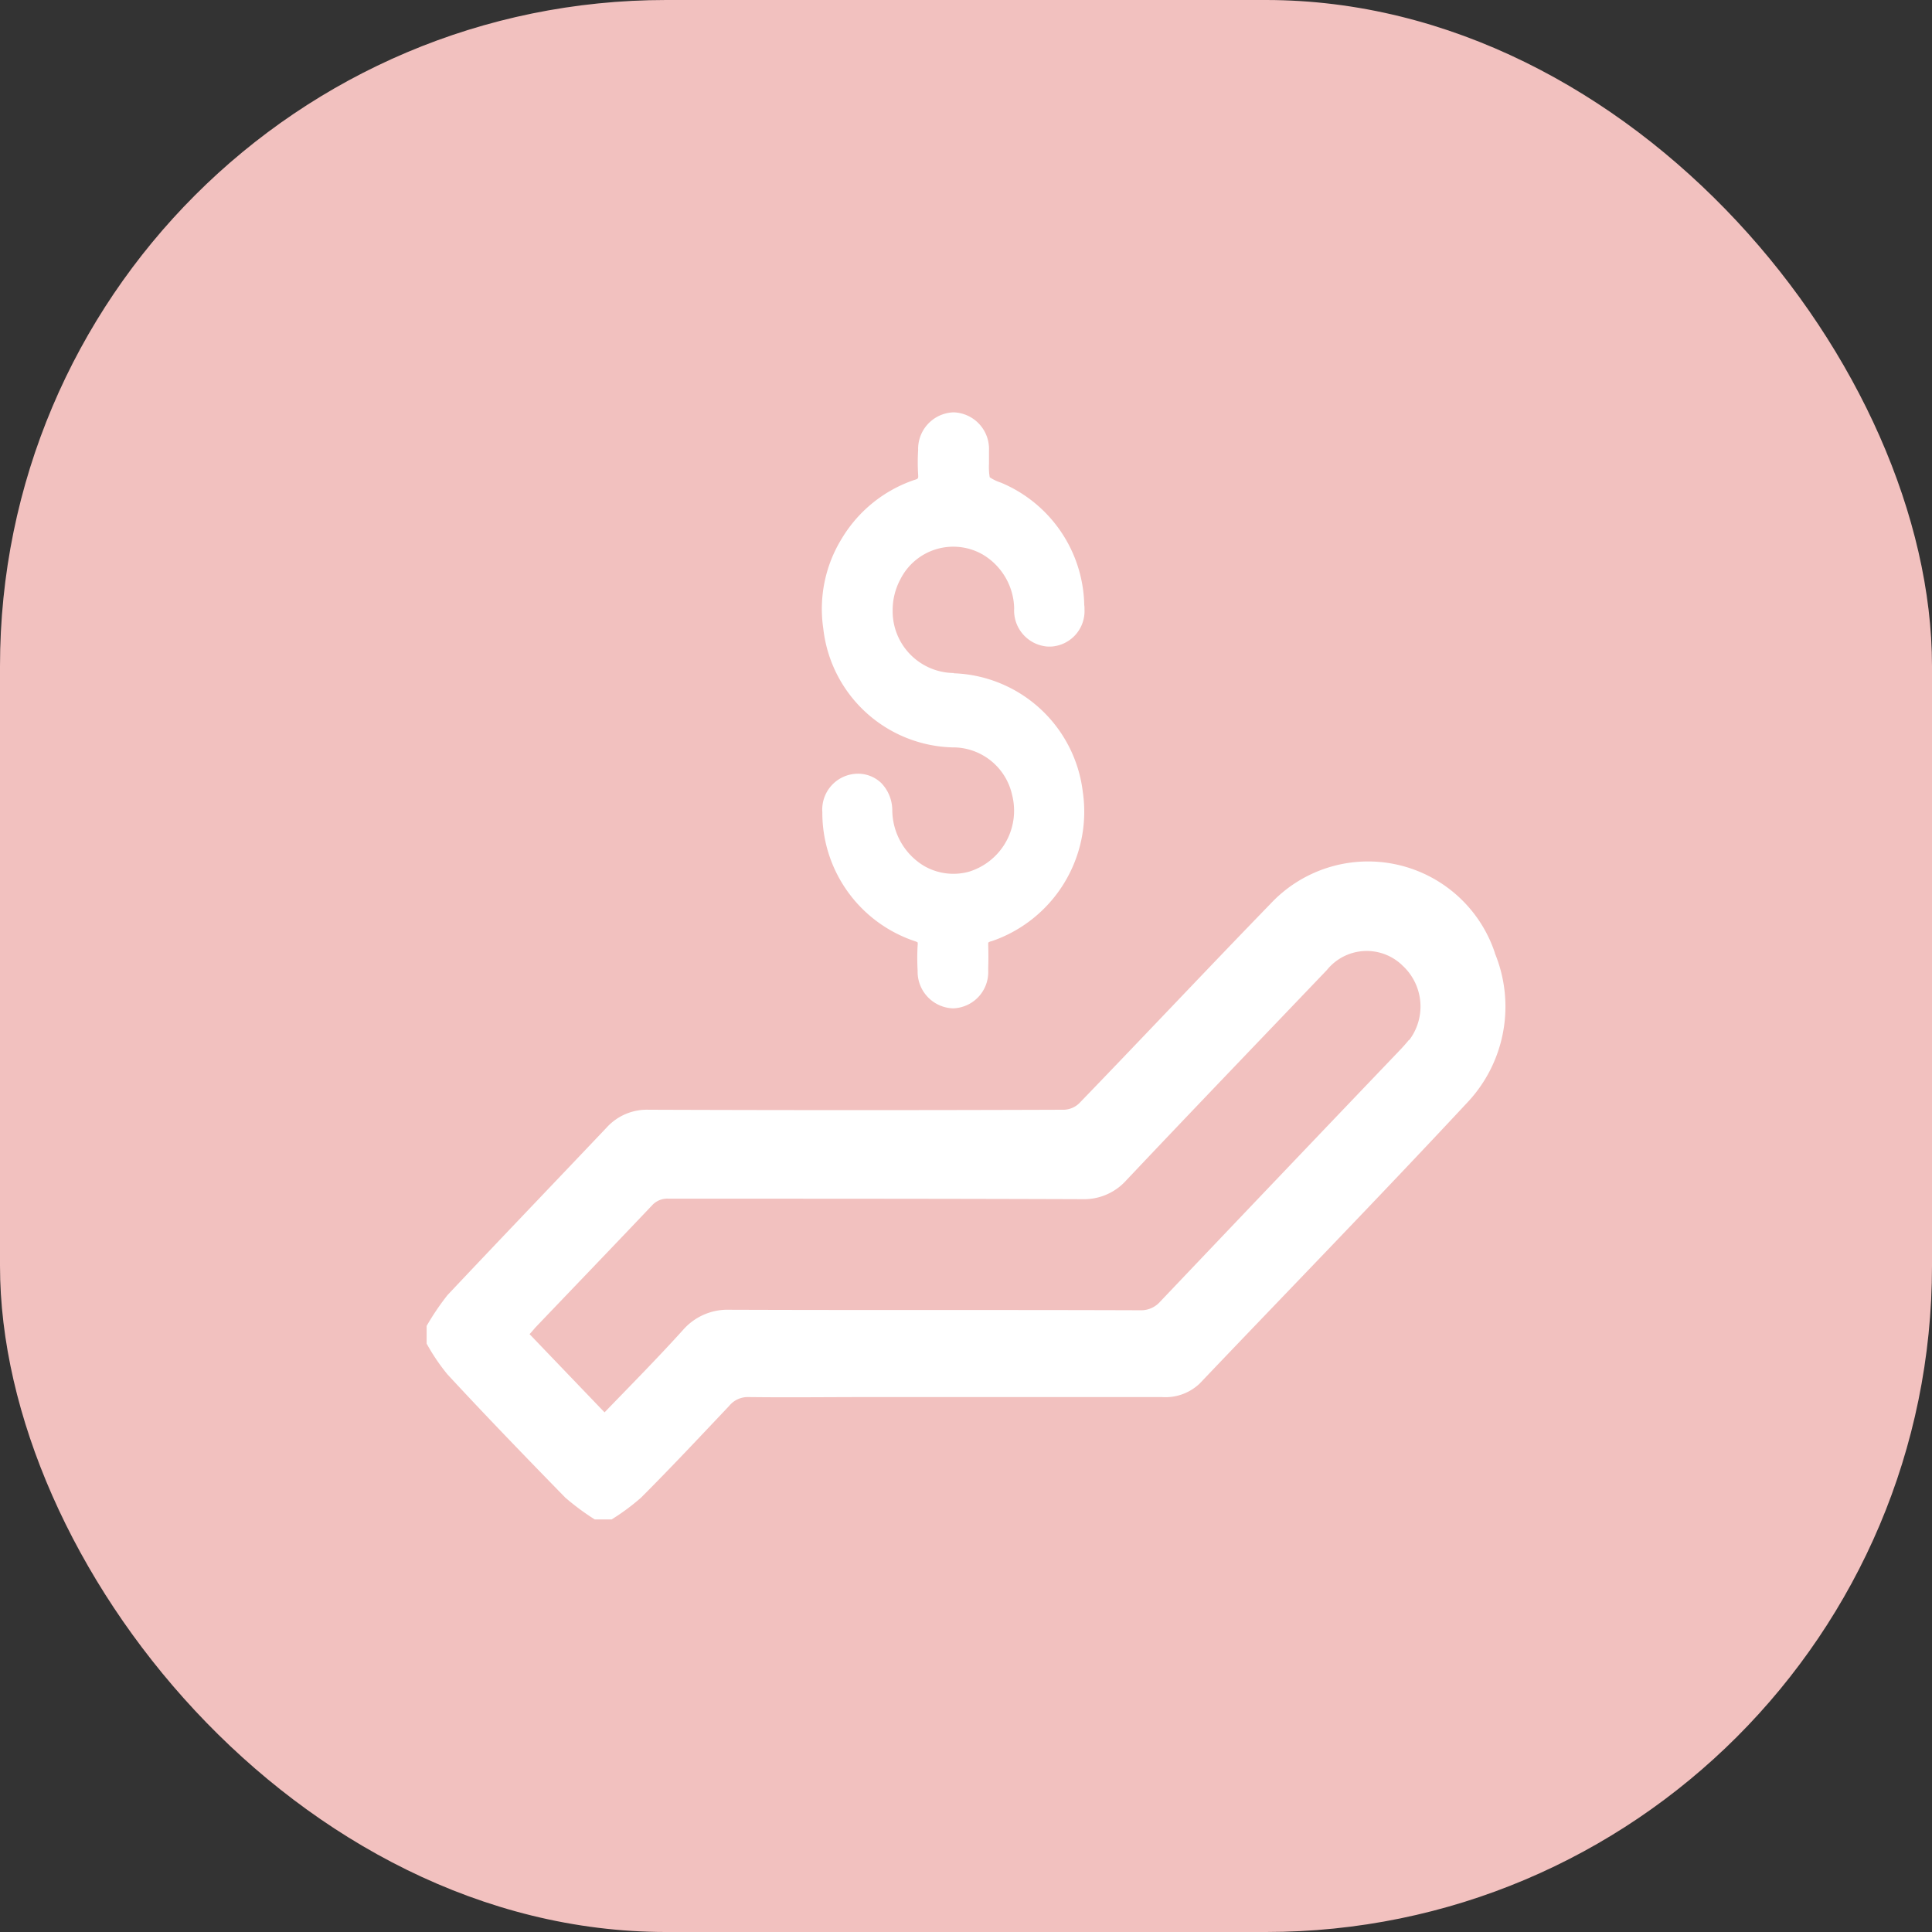 <svg xmlns="http://www.w3.org/2000/svg" width="58" height="58" viewBox="0 0 58 58">
  <rect x="0" y="0" width="58" height="58" fill="#333333" stroke="none"/>
  <g id="Group_17005" data-name="Group 17005" transform="translate(-777 -1975)">
    <g id="Group_16869" data-name="Group 16869" transform="translate(-30 -795)">
      <g id="Group_16843" data-name="Group 16843" transform="translate(-4356 4053)">
        <rect id="Rectangle_7496" data-name="Rectangle 7496" width="58" height="58" rx="20" transform="translate(5163 -1283)" fill="#f2c1bf"/>
      </g>
    </g>
    <g id="Group_37386" data-name="Group 37386" transform="translate(789.808 1987.379)">
      <path id="Path_10705" data-name="Path 10705" d="M32.073,11.5a4.012,4.012,0,0,0-6.745-1.479c-1.92,1.979-3.811,3.99-5.731,5.977a.692.692,0,0,1-.456.2q-6.234.023-12.476,0a1.633,1.633,0,0,0-1.265.539C3.81,18.413,2.214,20.077.625,21.764A7.735,7.735,0,0,0,0,22.688v.531a6.067,6.067,0,0,0,.625.924c1.162,1.255,2.354,2.488,3.538,3.7a7.372,7.372,0,0,0,.883.654h.508a6.626,6.626,0,0,0,.883-.654c.9-.9,1.773-1.833,2.648-2.757a.717.717,0,0,1,.574-.262c1.206.015,2.42,0,3.634,0h8.783a1.488,1.488,0,0,0,1.133-.408c2.678-2.811,5.384-5.592,8.033-8.434a4.2,4.2,0,0,0,.824-4.49Zm-2.582,2.6c-.088.108-.184.216-.28.316q-3.6,3.766-7.187,7.54a.762.762,0,0,1-.6.262c-4.112-.015-8.217,0-12.329-.015a1.774,1.774,0,0,0-1.4.608c-.765.847-1.574,1.664-2.354,2.472L3.09,22.935c.044-.046.11-.123.169-.193C4.421,21.525,5.6,20.3,6.768,19.068a.618.618,0,0,1,.5-.2c4.134,0,8.283,0,12.417.015A1.7,1.7,0,0,0,21,18.321c1.994-2.111,4.016-4.213,6.025-6.316a1.537,1.537,0,0,1,2.244-.162c.029.031.059.054.088.085a1.67,1.67,0,0,1,.14,2.18Z" transform="translate(0 4.738)" fill="#fff"/>
      <path id="Path_10706" data-name="Path 10706" d="M11.662,7.825h-.029a1.855,1.855,0,0,1-1.81-1.887,1.964,1.964,0,0,1,.235-.932,1.778,1.778,0,0,1,2.479-.732,1.928,1.928,0,0,1,.934,1.61,1.084,1.084,0,0,0,1.015,1.148h.088a1.067,1.067,0,0,0,1.008-1.124.7.7,0,0,0-.007-.123,4.068,4.068,0,0,0-2.5-3.674,1.38,1.38,0,0,1-.338-.162,1.83,1.83,0,0,1-.022-.4v-.4A1.1,1.1,0,0,0,11.662,0h-.015a1.1,1.1,0,0,0-1.059,1.132,6.067,6.067,0,0,0,0,.732c.007.123.007.131-.125.169A4.066,4.066,0,0,0,8.3,3.782a4.024,4.024,0,0,0-.559,2.711,4.012,4.012,0,0,0,3.913,3.566H11.7a1.818,1.818,0,0,1,1.707,1.417A1.916,1.916,0,0,1,12.1,13.794a1.761,1.761,0,0,1-1.361-.193,1.973,1.973,0,0,1-.927-1.664,1.185,1.185,0,0,0-.331-.809,1.009,1.009,0,0,0-.772-.277A1.076,1.076,0,0,0,7.712,12v.015a4.065,4.065,0,0,0,2.773,3.859.437.437,0,0,1,.088.038.366.366,0,0,1,0,.093,6.461,6.461,0,0,0,0,.755,1.1,1.1,0,0,0,1.052,1.132h.015a1.088,1.088,0,0,0,1.052-1.125v-.085q.011-.335,0-.67V15.92a.245.245,0,0,1,.11-.046,4.108,4.108,0,0,0,2.729-4.483,4.045,4.045,0,0,0-3.877-3.558Z" transform="translate(4.167)" fill="#fff"/>
    </g>
  </g>
</svg>
